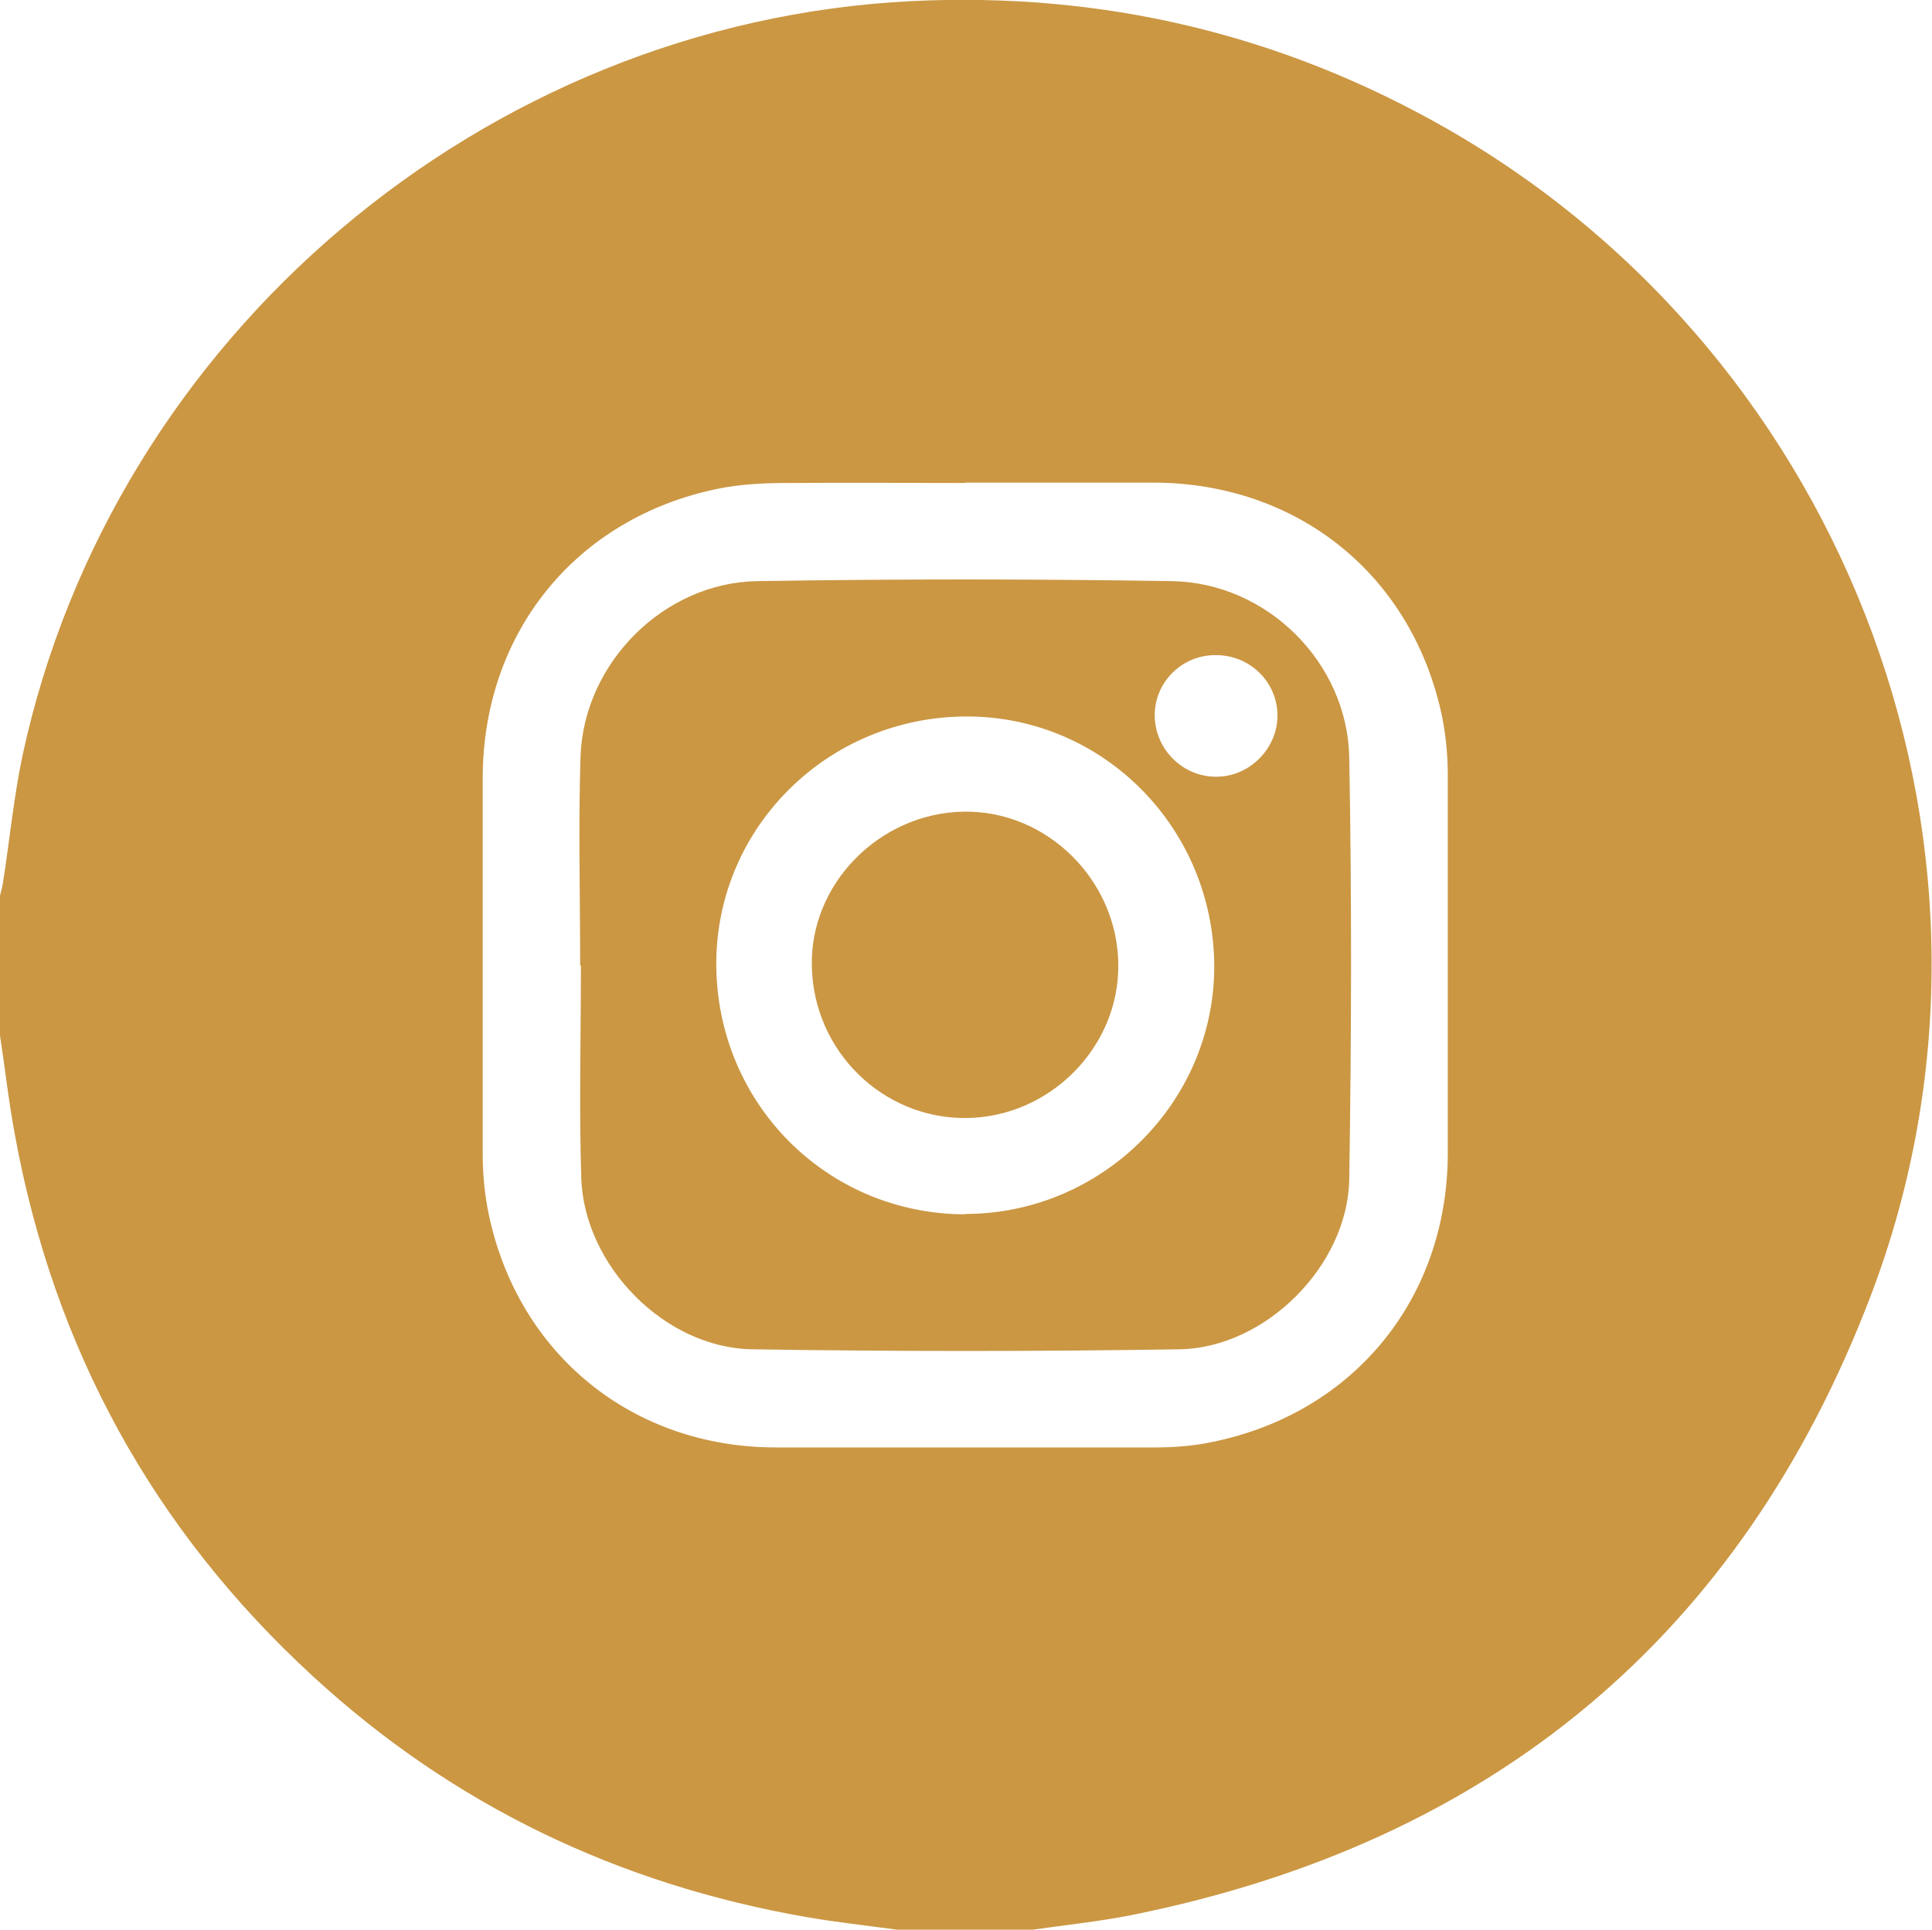 <?xml version="1.0" encoding="UTF-8"?>
<svg id="Layer_2" data-name="Layer 2" xmlns="http://www.w3.org/2000/svg" viewBox="0 0 51.95 51.9">
  <defs>
    <style>
      .cls-1 {
        fill: #cb9743;
      }
    </style>
  </defs>
  <g id="Layer_1-2" data-name="Layer 1">
    <g id="Layer_1-2" data-name="Layer 1-2">
      <g>
        <path class="cls-1" d="M27.77,51.9h-3.65c-.81-.11-1.63-.2-2.44-.34-5.04-.88-9.49-3-13.26-6.47-4.3-3.95-6.97-8.82-8.02-14.57-.17-.91-.27-1.83-.41-2.74v-3.65c.03-.13.07-.26.09-.39.18-1.15.29-2.31.53-3.44C3.04,9.06,13.02.6,24.51.03c5.11-.25,9.9.87,14.36,3.41,10.92,6.23,15.9,19.65,11.44,31.39-3.49,9.18-10.2,14.72-19.85,16.67-.89.18-1.79.27-2.69.4h0ZM25.95,12.99c-1.59,0-3.17-.01-4.76,0-.64,0-1.29.03-1.91.16-3.8.79-6.29,3.87-6.3,7.76,0,3.38,0,6.75,0,10.13,0,.54.05,1.08.16,1.61.79,3.78,3.87,6.28,7.73,6.28,3.39,0,6.79,0,10.18,0,.52,0,1.05-.04,1.56-.15,3.8-.78,6.31-3.86,6.32-7.75,0-3.39,0-6.79,0-10.18,0-.52-.05-1.05-.15-1.56-.79-3.81-3.87-6.3-7.76-6.31-1.69,0-3.38,0-5.07,0h0Z"/>
        <path class="cls-1" d="M15.6,25.96c0-1.87-.05-3.75.01-5.62.09-2.51,2.24-4.67,4.75-4.71,3.72-.06,7.43-.06,11.15,0,2.55.04,4.72,2.18,4.77,4.74.07,3.78.06,7.56,0,11.35-.04,2.32-2.25,4.53-4.56,4.57-3.83.06-7.67.06-11.5,0-2.35-.04-4.51-2.25-4.59-4.6-.06-1.91-.01-3.82-.01-5.72h0,0ZM25.95,32.65c3.67,0,6.69-2.99,6.7-6.64,0-3.72-2.97-6.74-6.65-6.74-3.72,0-6.73,2.96-6.74,6.64,0,3.75,2.96,6.74,6.69,6.75h0ZM32.71,20.89c.89,0,1.64-.76,1.64-1.64,0-.92-.76-1.65-1.69-1.63-.91.01-1.63.76-1.61,1.65.02.9.77,1.63,1.66,1.62Z"/>
        <path class="cls-1" d="M30.07,25.93c.03,2.24-1.85,4.13-4.11,4.14-2.23.01-4.08-1.8-4.13-4.07-.06-2.22,1.81-4.13,4.08-4.17,2.23-.04,4.13,1.83,4.16,4.09Z"/>
      </g>
    </g>
  </g>
</svg>